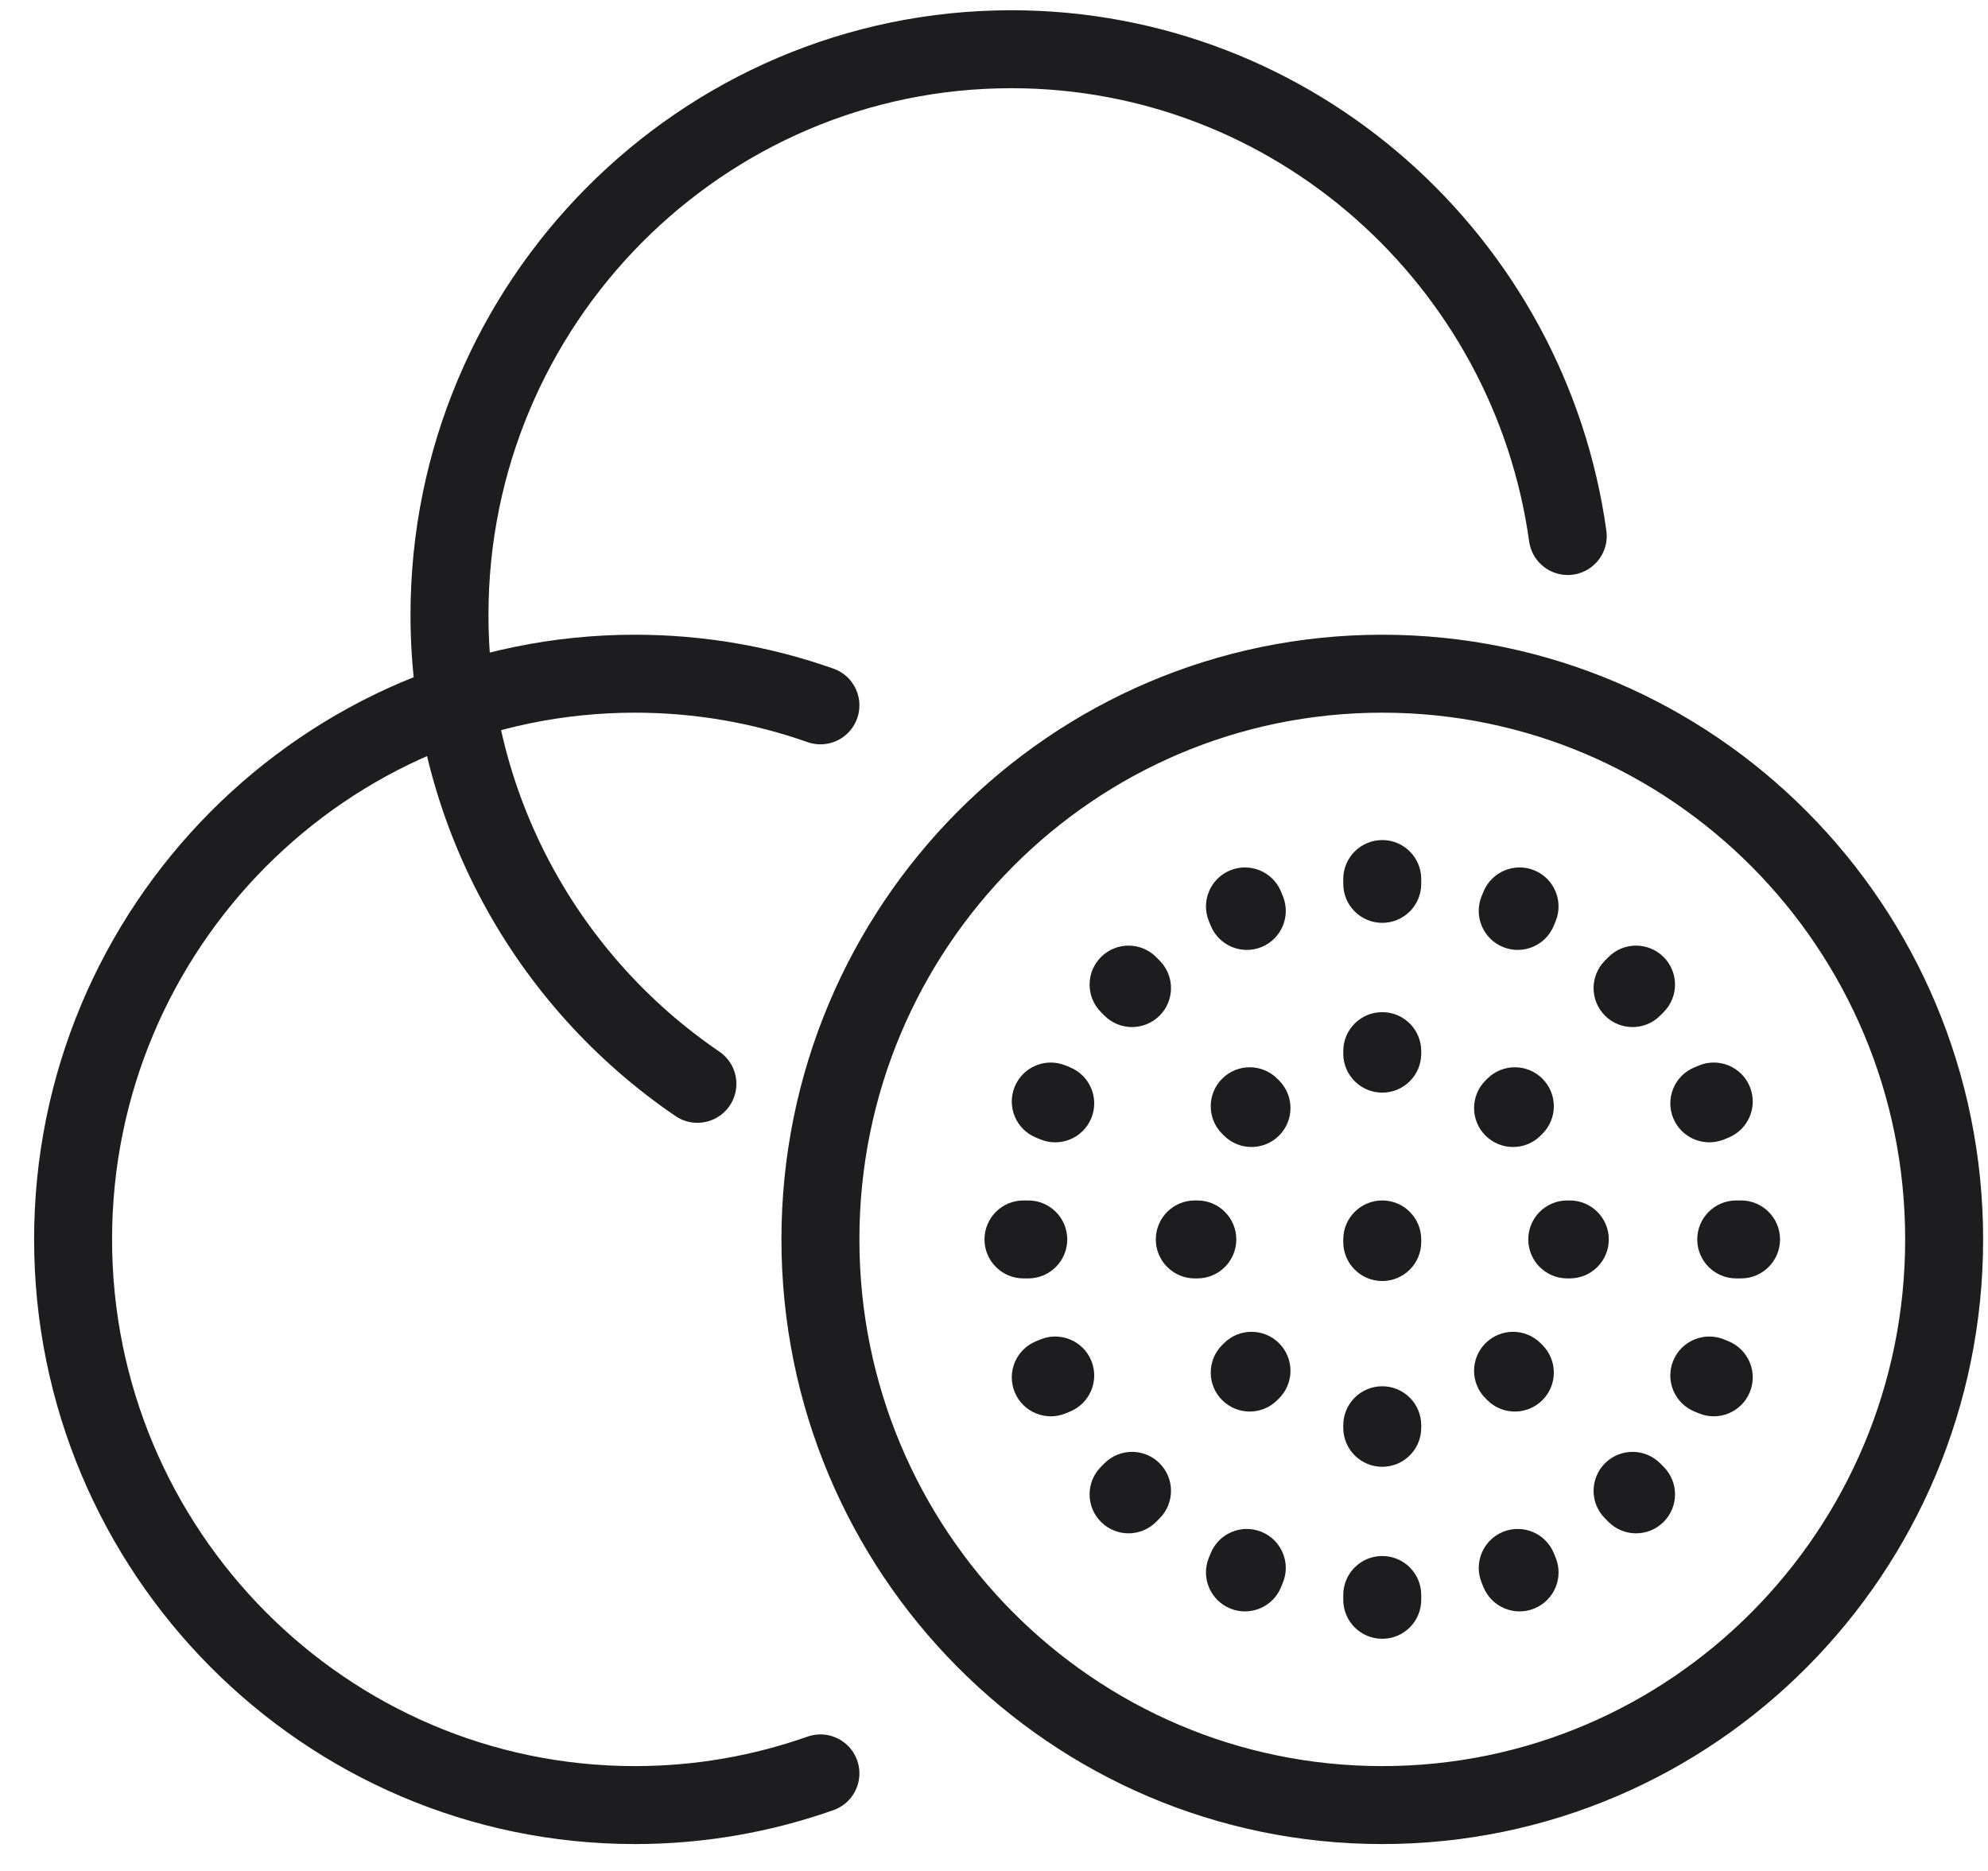 <?xml version="1.0" encoding="UTF-8"?> <svg xmlns="http://www.w3.org/2000/svg" width="51" height="48" viewBox="0 0 51 48" fill="none"> <path d="M40.219 13.752C39.239 6.704 33.212 1.263 25.945 1.263C17.997 1.263 11.531 7.773 11.531 15.775C11.531 20.777 14.057 25.196 17.891 27.806M21.047 18.096C19.557 17.57 17.956 17.284 16.289 17.284C8.341 17.284 1.875 23.794 1.875 31.797C1.875 39.8 8.341 46.31 16.289 46.31C17.955 46.31 19.557 46.023 21.047 45.497M49.875 31.797C49.875 39.812 43.422 46.31 35.461 46.31C27.5 46.31 21.047 39.812 21.047 31.797C21.047 23.782 27.5 17.284 35.461 17.284C43.422 17.284 49.875 23.782 49.875 31.797Z" stroke="#1D1D1F" stroke-width="2" stroke-linecap="round"></path> <path d="M34.46 31.865C34.46 32.417 34.908 32.865 35.46 32.865C36.013 32.865 36.46 32.417 36.46 31.865H34.46ZM36.46 31.798C36.46 31.246 36.013 30.798 35.46 30.798C34.908 30.798 34.46 31.246 34.46 31.798H36.46ZM34.46 27.032C34.46 27.584 34.908 28.032 35.46 28.032C36.013 28.032 36.46 27.584 36.46 27.032H34.46ZM36.46 26.967C36.46 26.414 36.013 25.967 35.46 25.967C34.908 25.967 34.46 26.414 34.46 26.967H36.46ZM31.4 29.135C31.791 29.525 32.424 29.524 32.814 29.133C33.204 28.742 33.203 28.109 32.812 27.719L31.4 29.135ZM32.766 27.673C32.375 27.283 31.742 27.284 31.352 27.675C30.962 28.066 30.963 28.699 31.354 29.089L32.766 27.673ZM30.716 32.798C31.269 32.798 31.716 32.35 31.716 31.798C31.716 31.246 31.269 30.798 30.716 30.798V32.798ZM30.651 30.798C30.098 30.798 29.651 31.246 29.651 31.798C29.651 32.35 30.098 32.798 30.651 32.798V30.798ZM32.812 35.876C33.203 35.486 33.204 34.853 32.814 34.462C32.424 34.071 31.791 34.07 31.4 34.46L32.812 35.876ZM31.354 34.506C30.963 34.896 30.962 35.529 31.352 35.92C31.742 36.311 32.375 36.312 32.766 35.922L31.354 34.506ZM36.46 36.565C36.46 36.013 36.013 35.565 35.46 35.565C34.908 35.565 34.46 36.013 34.46 36.565H36.46ZM34.46 36.631C34.46 37.183 34.908 37.631 35.46 37.631C36.013 37.631 36.46 37.183 36.46 36.631H34.46ZM39.522 34.46C39.131 34.07 38.498 34.071 38.108 34.462C37.718 34.853 37.718 35.486 38.11 35.876L39.522 34.46ZM38.156 35.922C38.547 36.312 39.18 36.311 39.57 35.92C39.96 35.529 39.959 34.896 39.568 34.506L38.156 35.922ZM40.206 30.798C39.653 30.798 39.206 31.246 39.206 31.798C39.206 32.35 39.653 32.798 40.206 32.798V30.798ZM40.272 32.798C40.824 32.798 41.272 32.35 41.272 31.798C41.272 31.246 40.824 30.798 40.272 30.798V32.798ZM38.11 27.719C37.718 28.109 37.718 28.742 38.108 29.133C38.498 29.524 39.131 29.525 39.522 29.135L38.11 27.719ZM39.568 29.089C39.959 28.699 39.96 28.066 39.57 27.675C39.18 27.284 38.547 27.283 38.156 27.673L39.568 29.089ZM31.06 23.749C31.269 24.26 31.853 24.505 32.364 24.296C32.875 24.087 33.12 23.503 32.911 22.991L31.06 23.749ZM32.864 22.876C32.654 22.365 32.07 22.12 31.559 22.329C31.048 22.539 30.803 23.123 31.013 23.634L32.864 22.876ZM26.689 29.231C27.199 29.442 27.784 29.199 27.995 28.689C28.206 28.178 27.963 27.593 27.452 27.383L26.689 29.231ZM27.338 27.336C26.828 27.125 26.243 27.368 26.032 27.878C25.821 28.389 26.064 28.973 26.575 29.184L27.338 27.336ZM27.452 36.213C27.963 36.002 28.206 35.418 27.995 34.907C27.784 34.397 27.199 34.154 26.689 34.365L27.452 36.213ZM26.575 34.412C26.064 34.623 25.821 35.207 26.032 35.718C26.243 36.228 26.828 36.471 27.338 36.261L26.575 34.412ZM32.91 40.606C33.12 40.095 32.876 39.511 32.365 39.301C31.855 39.091 31.27 39.335 31.06 39.846L32.91 40.606ZM31.013 39.961C30.803 40.471 31.047 41.056 31.558 41.266C32.069 41.476 32.653 41.232 32.863 40.721L31.013 39.961ZM39.861 39.846C39.651 39.335 39.066 39.091 38.555 39.301C38.045 39.511 37.801 40.095 38.011 40.606L39.861 39.846ZM38.058 40.721C38.268 41.232 38.852 41.476 39.363 41.266C39.874 41.056 40.118 40.471 39.908 39.961L38.058 40.721ZM44.233 34.365C43.722 34.154 43.137 34.397 42.926 34.907C42.715 35.417 42.958 36.002 43.469 36.213L44.233 34.365ZM43.583 36.26C44.093 36.471 44.678 36.229 44.889 35.718C45.1 35.208 44.857 34.623 44.347 34.412L43.583 36.26ZM43.469 27.383C42.958 27.594 42.715 28.179 42.926 28.689C43.137 29.199 43.722 29.442 44.233 29.231L43.469 27.383ZM44.347 29.184C44.857 28.973 45.1 28.388 44.889 27.878C44.678 27.367 44.093 27.125 43.583 27.336L44.347 29.184ZM38.01 22.991C37.801 23.503 38.046 24.087 38.557 24.296C39.068 24.505 39.652 24.26 39.861 23.749L38.01 22.991ZM39.908 23.634C40.117 23.123 39.873 22.539 39.362 22.329C38.851 22.12 38.267 22.365 38.057 22.876L39.908 23.634ZM28.33 26.053C28.718 26.446 29.352 26.449 29.744 26.061C30.137 25.673 30.14 25.039 29.752 24.647L28.33 26.053ZM29.663 24.557C29.274 24.164 28.641 24.161 28.249 24.549C27.856 24.938 27.853 25.571 28.241 25.963L29.663 24.557ZM26.379 32.798C26.932 32.798 27.379 32.35 27.379 31.798C27.379 31.246 26.932 30.798 26.379 30.798V32.798ZM26.256 30.798C25.704 30.798 25.256 31.246 25.256 31.798C25.256 32.35 25.704 32.798 26.256 32.798V30.798ZM29.752 38.951C30.14 38.559 30.137 37.926 29.744 37.537C29.352 37.149 28.718 37.152 28.33 37.545L29.752 38.951ZM28.241 37.635C27.853 38.028 27.856 38.661 28.249 39.049C28.641 39.438 29.274 39.434 29.663 39.041L28.241 37.635ZM36.46 40.92C36.46 40.368 36.013 39.92 35.46 39.92C34.908 39.92 34.46 40.368 34.46 40.92H36.46ZM34.46 41.044C34.46 41.597 34.908 42.044 35.46 42.044C36.013 42.044 36.46 41.597 36.46 41.044H34.46ZM42.593 37.545C42.204 37.152 41.571 37.149 41.178 37.537C40.786 37.926 40.782 38.559 41.171 38.951L42.593 37.545ZM41.26 39.041C41.648 39.434 42.281 39.438 42.674 39.049C43.067 38.661 43.07 38.028 42.682 37.635L41.26 39.041ZM44.541 30.798C43.989 30.798 43.541 31.246 43.541 31.798C43.541 32.35 43.989 32.798 44.541 32.798V30.798ZM44.665 32.798C45.217 32.798 45.665 32.35 45.665 31.798C45.665 31.246 45.217 30.798 44.665 30.798V32.798ZM41.171 24.647C40.782 25.039 40.786 25.673 41.178 26.061C41.571 26.449 42.204 26.446 42.593 26.053L41.171 24.647ZM42.682 25.963C43.07 25.571 43.067 24.938 42.674 24.549C42.281 24.161 41.648 24.164 41.26 24.557L42.682 25.963ZM34.46 22.676C34.46 23.228 34.908 23.676 35.46 23.676C36.013 23.676 36.46 23.228 36.46 22.676H34.46ZM36.46 22.552C36.46 22 36.013 21.552 35.46 21.552C34.908 21.552 34.46 22 34.46 22.552H36.46ZM36.46 31.865V31.798H34.46V31.865H36.46ZM36.46 27.032V26.967H34.46V27.032H36.46ZM32.812 27.719L32.766 27.673L31.354 29.089L31.4 29.135L32.812 27.719ZM30.716 30.798H30.651V32.798H30.716V30.798ZM31.4 34.46L31.354 34.506L32.766 35.922L32.812 35.876L31.4 34.46ZM34.46 36.565V36.631H36.46V36.565H34.46ZM38.11 35.876L38.156 35.922L39.568 34.506L39.522 34.46L38.11 35.876ZM40.206 32.798H40.272V30.798H40.206V32.798ZM39.522 29.135L39.568 29.089L38.156 27.673L38.11 27.719L39.522 29.135ZM32.911 22.991L32.864 22.876L31.013 23.634L31.06 23.749L32.911 22.991ZM27.452 27.383L27.338 27.336L26.575 29.184L26.689 29.231L27.452 27.383ZM26.689 34.365L26.575 34.412L27.338 36.261L27.452 36.213L26.689 34.365ZM31.06 39.846L31.013 39.961L32.863 40.721L32.91 40.606L31.06 39.846ZM38.011 40.606L38.058 40.721L39.908 39.961L39.861 39.846L38.011 40.606ZM43.469 36.213L43.583 36.26L44.347 34.412L44.233 34.365L43.469 36.213ZM44.233 29.231L44.347 29.184L43.583 27.336L43.469 27.383L44.233 29.231ZM39.861 23.749L39.908 23.634L38.057 22.876L38.01 22.991L39.861 23.749ZM29.752 24.647L29.663 24.557L28.241 25.963L28.33 26.053L29.752 24.647ZM26.379 30.798H26.256V32.798H26.379V30.798ZM28.33 37.545L28.241 37.635L29.663 39.041L29.752 38.951L28.33 37.545ZM34.46 40.92V41.044H36.46V40.92H34.46ZM41.171 38.951L41.26 39.041L42.682 37.635L42.593 37.545L41.171 38.951ZM44.541 32.798H44.665V30.798H44.541V32.798ZM42.593 26.053L42.682 25.963L41.26 24.557L41.171 24.647L42.593 26.053ZM36.46 22.676V22.552H34.46V22.676H36.46Z" fill="#1D1D1F"></path> </svg> 